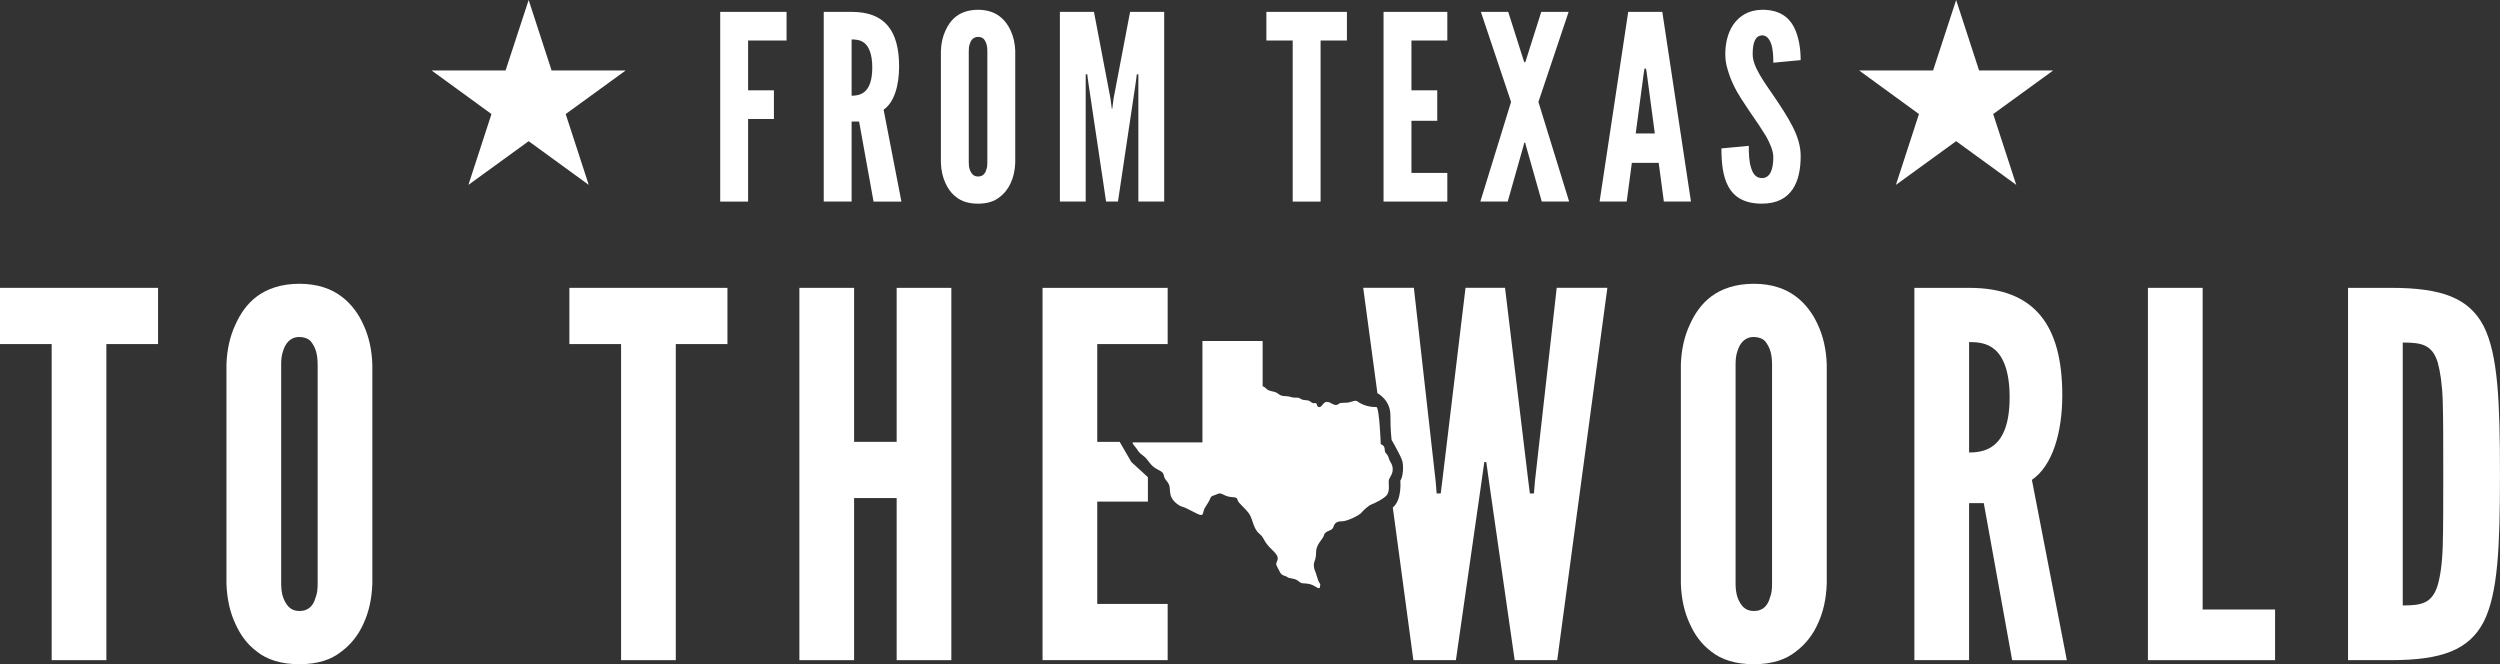 <?xml version="1.0" encoding="UTF-8"?><svg id="a" xmlns="http://www.w3.org/2000/svg" width="998.43" height="265.27" viewBox="0 0 998.43 265.27"><rect x="0" y="0" width="998.43" height="265.27" fill="#333333" stroke="none"/><polygon points="314.13 16.18 298.77 16.18 298.77 36.07 309.08 36.07 309.08 47.52 298.77 47.52 298.77 80.51 287.63 80.51 287.63 4.74 314.13 4.74 314.13 16.18" fill="#fff" stroke-width="0"/><path d="m348.87,80.5l-5.77-31.96h-2.99v31.96h-11.13V4.74h11.13c13.3,0,18.97,7.52,18.97,21.85,0,7.52-1.96,14.33-6.19,17.22l7.11,36.7h-11.13Zm-8.76-42.27c1.55,0,3.61-.21,5.26-1.65,1.65-1.45,2.99-4.23,2.99-9.59s-1.34-8.25-2.99-9.69c-1.65-1.44-3.71-1.55-5.26-1.55v22.47Z" fill="#fff" stroke-width="0"/><path d="m405.46,64.94c-.1,3.09-.72,5.87-1.86,8.25-.93,2.06-2.37,4.02-4.43,5.57-2.06,1.65-4.84,2.58-8.56,2.58s-6.6-.93-8.66-2.58c-2.06-1.54-3.4-3.5-4.33-5.57-1.13-2.37-1.75-5.16-1.85-8.25V20.3c.1-2.99.72-5.77,1.85-8.14.93-2.06,2.27-4.12,4.33-5.67,2.06-1.55,4.95-2.58,8.66-2.58s6.5,1.03,8.56,2.58c2.06,1.55,3.51,3.61,4.43,5.67,1.13,2.37,1.75,5.16,1.86,8.14v44.64Zm-11.14-44.64c0-2.06-.41-3.51-1.44-4.74-.51-.51-1.34-.83-2.27-.83-1.96,0-2.89,1.44-3.3,2.78-.31.82-.41,1.75-.41,2.78v44.64c0,2.16.51,3.61,1.55,4.74.51.51,1.24.82,2.16.82,1.96,0,2.89-1.24,3.3-2.78.31-.72.41-1.65.41-2.78V20.3Z" fill="#fff" stroke-width="0"/><polygon points="441.74 80.5 434.63 32.88 434.22 29.68 433.6 29.68 433.6 80.5 423.29 80.5 423.29 4.74 436.9 4.74 443.5 39.37 444.01 43.39 444.22 43.39 444.73 39.37 451.33 4.74 464.94 4.74 464.94 80.5 454.63 80.5 454.63 29.68 454.01 29.68 453.6 32.88 446.48 80.5 441.74 80.5" fill="#fff" stroke-width="0"/><polygon points="505.76 16.18 505.76 4.74 537.92 4.74 537.92 16.18 527.4 16.18 527.4 80.51 516.27 80.51 516.27 16.18 505.76 16.18" fill="#fff" stroke-width="0"/><polygon points="552.55 4.74 578.02 4.74 578.02 16.18 563.69 16.18 563.69 36.07 574 36.07 574 48.24 563.69 48.24 563.69 69.06 578.02 69.06 578.02 80.5 552.55 80.5 552.55 4.74" fill="#fff" stroke-width="0"/><polygon points="602.14 80.5 591.21 80.5 603.48 40.71 591.42 4.74 602.34 4.74 608.43 23.91 608.74 24.84 609.15 24.84 609.46 23.91 615.54 4.74 626.47 4.74 614.4 40.71 626.67 80.5 615.74 80.5 609.35 57.93 609.15 57 608.74 57 608.53 57.93 602.14 80.5" fill="#fff" stroke-width="0"/><path d="m638.83,80.5l11.44-75.77h13.61l11.44,75.77h-10.82l-2.06-15.46h-10.72l-2.06,15.46h-10.82Zm18.86-51.13l-.31-1.96h-.62l-.31,1.96-3.19,23.92h7.63l-3.2-23.92Z" fill="#fff" stroke-width="0"/><path d="m708.21,25.04c0-2.48-.1-5.26-.82-7.42-.72-2.06-1.86-3.5-3.61-3.5-2.89.1-3.81,3.09-3.81,7.52,0,2.58,1.13,5.26,2.78,8.14,1.65,2.89,3.81,5.88,5.98,9.07,2.58,3.81,5.15,7.73,7.11,11.55,1.96,3.81,3.3,7.73,3.3,11.86,0,5.05-.82,9.79-3.2,13.3-2.37,3.51-6.19,5.77-12.27,5.77-7.11,0-11.13-2.68-13.4-6.8-2.27-4.12-2.78-9.59-2.78-15.26l10.93-1.03c0,3.2.1,6.39.92,8.76.72,2.47,1.96,4.12,4.33,4.12,3.3,0,4.54-3.5,4.54-8.35,0-2.47-1.24-5.36-2.89-8.35-.93-1.44-1.86-2.99-2.89-4.54-2.16-3.09-4.54-6.6-7.01-10.41-2.47-3.81-4.33-7.73-5.46-11.75-.62-1.96-.93-4.02-.93-6.08,0-4.12.93-8.56,3.3-11.96,2.37-3.3,5.98-5.67,11.24-5.77,6.7-.1,10.62,2.68,12.78,6.7,2.17,4.12,2.78,9.17,2.78,13.4l-10.93,1.03Z" fill="#fff" stroke-width="0"/><polygon points="249.88 28.14 225.92 45.55 235.13 73.84 211.13 56.38 187.07 73.84 196.28 45.55 172.37 28.14 201.91 28.14 211.13 0 220.29 28.14 249.88 28.14" fill="#fff" stroke-width="0"/><polygon points="819.99 28.14 796.02 45.55 805.24 73.84 781.23 56.38 757.17 73.84 766.38 45.55 742.47 28.14 772.02 28.14 781.23 0 790.39 28.14 819.99 28.14" fill="#fff" stroke-width="0"/><polygon points="0 137.41 0 114.96 63.12 114.96 63.12 137.41 42.48 137.41 42.48 263.65 20.64 263.65 20.64 137.41 0 137.41" fill="#fff" stroke-width="0"/><path d="m148.7,233.1c-.2,6.07-1.42,11.53-3.64,16.18-1.82,4.05-4.65,7.89-8.7,10.93-4.04,3.24-9.51,5.06-16.79,5.06s-12.95-1.82-16.99-5.06c-4.05-3.03-6.67-6.88-8.5-10.93-2.22-4.65-3.44-10.11-3.64-16.18v-87.6c.2-5.87,1.42-11.33,3.64-15.98,1.82-4.05,4.45-8.09,8.5-11.13s9.71-5.06,16.99-5.06,12.75,2.02,16.79,5.06c4.05,3.03,6.88,7.08,8.7,11.13,2.22,4.65,3.44,10.11,3.64,15.98v87.6Zm-21.85-87.6c0-4.04-.81-6.88-2.83-9.3-1.01-1.01-2.63-1.62-4.45-1.62-3.84,0-5.66,2.83-6.47,5.46-.61,1.62-.81,3.44-.81,5.46v87.6c0,4.25,1.01,7.08,3.04,9.3,1.01,1.01,2.43,1.62,4.25,1.62,3.84,0,5.67-2.43,6.47-5.46.61-1.42.81-3.24.81-5.46v-87.6Z" fill="#fff" stroke-width="0"/><polygon points="227.4 137.41 227.4 114.96 290.52 114.96 290.52 137.41 269.89 137.41 269.89 263.65 248.04 263.65 248.04 137.41 227.4 137.41" fill="#fff" stroke-width="0"/><polygon points="358.1 198.91 341.1 198.91 341.1 263.65 319.25 263.65 319.25 114.96 341.1 114.96 341.1 176.46 358.1 176.46 358.1 114.96 379.94 114.96 379.94 263.65 358.1 263.65 358.1 198.91" fill="#fff" stroke-width="0"/><polygon points="458.44 190.58 458.44 200.33 438.21 200.33 438.21 241.2 466.33 241.2 466.33 263.65 416.37 263.65 416.37 114.96 466.33 114.96 466.33 137.41 438.21 137.41 438.21 176.46 447.17 176.46 451.83 184.52 458.44 190.58" fill="#fff" stroke-width="0"/><path d="m559.25,191.98c1.16-1.63,1.4-6.06.7-8.16-.7-2.1-4.19-8.15-4.19-8.15,0,0-.47-3.5-.47-9.79s-5.19-8.85-5.19-8.85l-5.67-42.08h20.23l8.7,77.28.4,4.85h1.62l.61-4.85,9.3-77.28h15.78l9.31,77.28.61,4.85h1.62l.4-4.85,8.7-77.28h20.23l-20.03,148.69h-16.99l-10.12-70.4-1.21-8.7h-.81l-1.22,8.7-10.11,70.4h-16.99l-8.21-60.96c3.76-3.03,3-10.72,3-10.72" fill="#fff" stroke-width="0"/><path d="m729.55,233.1c-.2,6.07-1.42,11.53-3.64,16.18-1.82,4.05-4.65,7.89-8.7,10.93-4.05,3.24-9.51,5.06-16.79,5.06s-12.95-1.82-16.99-5.06c-4.05-3.03-6.67-6.88-8.5-10.93-2.22-4.65-3.44-10.11-3.64-16.18v-87.6c.2-5.87,1.42-11.33,3.64-15.98,1.82-4.05,4.45-8.09,8.5-11.13s9.71-5.06,16.99-5.06,12.75,2.02,16.79,5.06,6.88,7.08,8.7,11.13c2.22,4.65,3.44,10.11,3.64,15.98v87.6Zm-21.85-87.6c0-4.04-.81-6.88-2.83-9.3-1.01-1.01-2.63-1.62-4.45-1.62-3.84,0-5.66,2.83-6.47,5.46-.61,1.62-.81,3.44-.81,5.46v87.6c0,4.25,1.01,7.08,3.04,9.3,1.01,1.01,2.43,1.62,4.25,1.62,3.84,0,5.67-2.43,6.47-5.46.61-1.42.81-3.24.81-5.46v-87.6Z" fill="#fff" stroke-width="0"/><path d="m803.6,263.65l-11.33-62.71h-5.87v62.71h-21.85V114.96h21.85c26.1,0,37.22,14.77,37.22,42.89,0,14.77-3.84,28.12-12.14,33.79l13.96,72.02h-21.85Zm-17.2-82.94c3.03,0,7.08-.4,10.32-3.24,3.24-2.83,5.87-8.29,5.87-18.81s-2.63-16.19-5.87-19.02c-3.24-2.83-7.28-3.03-10.32-3.03v44.1Z" fill="#fff" stroke-width="0"/><polygon points="857.82 114.96 879.67 114.96 879.67 243.42 908.6 243.42 908.6 263.65 857.82 263.65 857.82 114.96" fill="#fff" stroke-width="0"/><path d="m937.74,263.65V114.96h17.19c20.23,0,31.16,4.05,37.02,15.37,5.66,11.33,6.47,29.94,6.47,59.07s-.81,47.54-6.47,58.87c-5.87,11.33-16.79,15.37-37.02,15.37h-17.19Zm21.85-21.85c7.48,0,11.73-.81,13.96-8.09,1.01-3.44,1.82-8.7,2.02-15.78s.2-16.59.2-28.73,0-21.65-.2-28.73c-.2-6.88-1.01-12.14-2.02-15.78-2.23-7.08-6.47-7.89-13.96-7.89v105Z" fill="#fff" stroke-width="0"/><path d="m452.3,176.69h27.92v-40.51h24.04v18.31c0-.76,1.68.97,1.85,1.08,1.2.83,2.71.61,3.92,1.39.94.61,1.25,1.05,2.48,1.18,1.14.12,1.95.07,3.06.42,1.08.34,1.53.23,2.58.25.88.01,1.08.45,1.8.74.9.35,1.65.18,2.56.42.71.19,1.13.77,1.81,1.01.55.19.88-.21,1.37.17.33.26.24.94.53,1.17,1.28,1.02,1.79-.9,2.86-1.57,1.91-1.2,3.65,2.15,5.55.56,1.06-.88,2.65,0,5.13-.88,2.48-.89,1.94,0,4.42,1.06,2.48,1.06,4.24,1.06,5.48,1.06s1.77,14.86,1.77,14.86c0,0,1.59.35,1.59,2.12s1.06,1.41,1.59,3.36c.53,1.94,1.6,2.3,1.6,4.6s-1.6,3.18-1.6,4.78.35,3.54-.53,5.13c-.88,1.59-5.3,3.71-6.37,4.07-1.06.35-3.18,2.3-4.07,3.36-.88,1.06-5.66,3.36-7.6,3.36s-3.01.53-3.54,2.3c-.53,1.77-3.18,1.24-3.71,3.18s-3.18,3.54-3.18,6.9-1.06,3.54-.89,5.48c.18,1.95.35,1.06,1.24,4.24.89,3.18,1.53,2.81,1.3,3.22-.23.4.45,2.29-1.71.9-2.16-1.39-3.57-1.34-5.23-1.45s-1.44-1.44-4.19-1.88c-2.76-.44-1.22-.55-3.09-1.1-1.88-.55-1.88-1.77-3.09-3.86-1.21-2.1,2.43-2.43-1.66-6.29-4.09-3.86-3.09-4.86-5.3-6.63-2.21-1.77-2.65-5.19-3.64-7.18-.99-1.99-2.98-3.53-4.42-5.19-1.44-1.66.11-2.1-3.09-2.32-3.2-.22-3.86-2.1-5.63-1.21-1.77.88-2.32.44-2.87,1.77-.55,1.33-1.21,2.21-2.21,3.86-.99,1.66,0,3.75-3.09,2.21-3.09-1.55-5.08-2.65-5.85-2.76-.77-.11-4.19-1.99-4.75-4.97-.55-2.98.22-3.2-1.66-5.52-1.88-2.32.11-2.65-3.31-4.31-3.42-1.66-3.64-3.98-5.96-5.63-2.32-1.66-1.96-2.21-3.09-3.42-1.13-1.22-1.13-1.83-1.13-1.83" fill="#fff" stroke-width="0"/></svg>